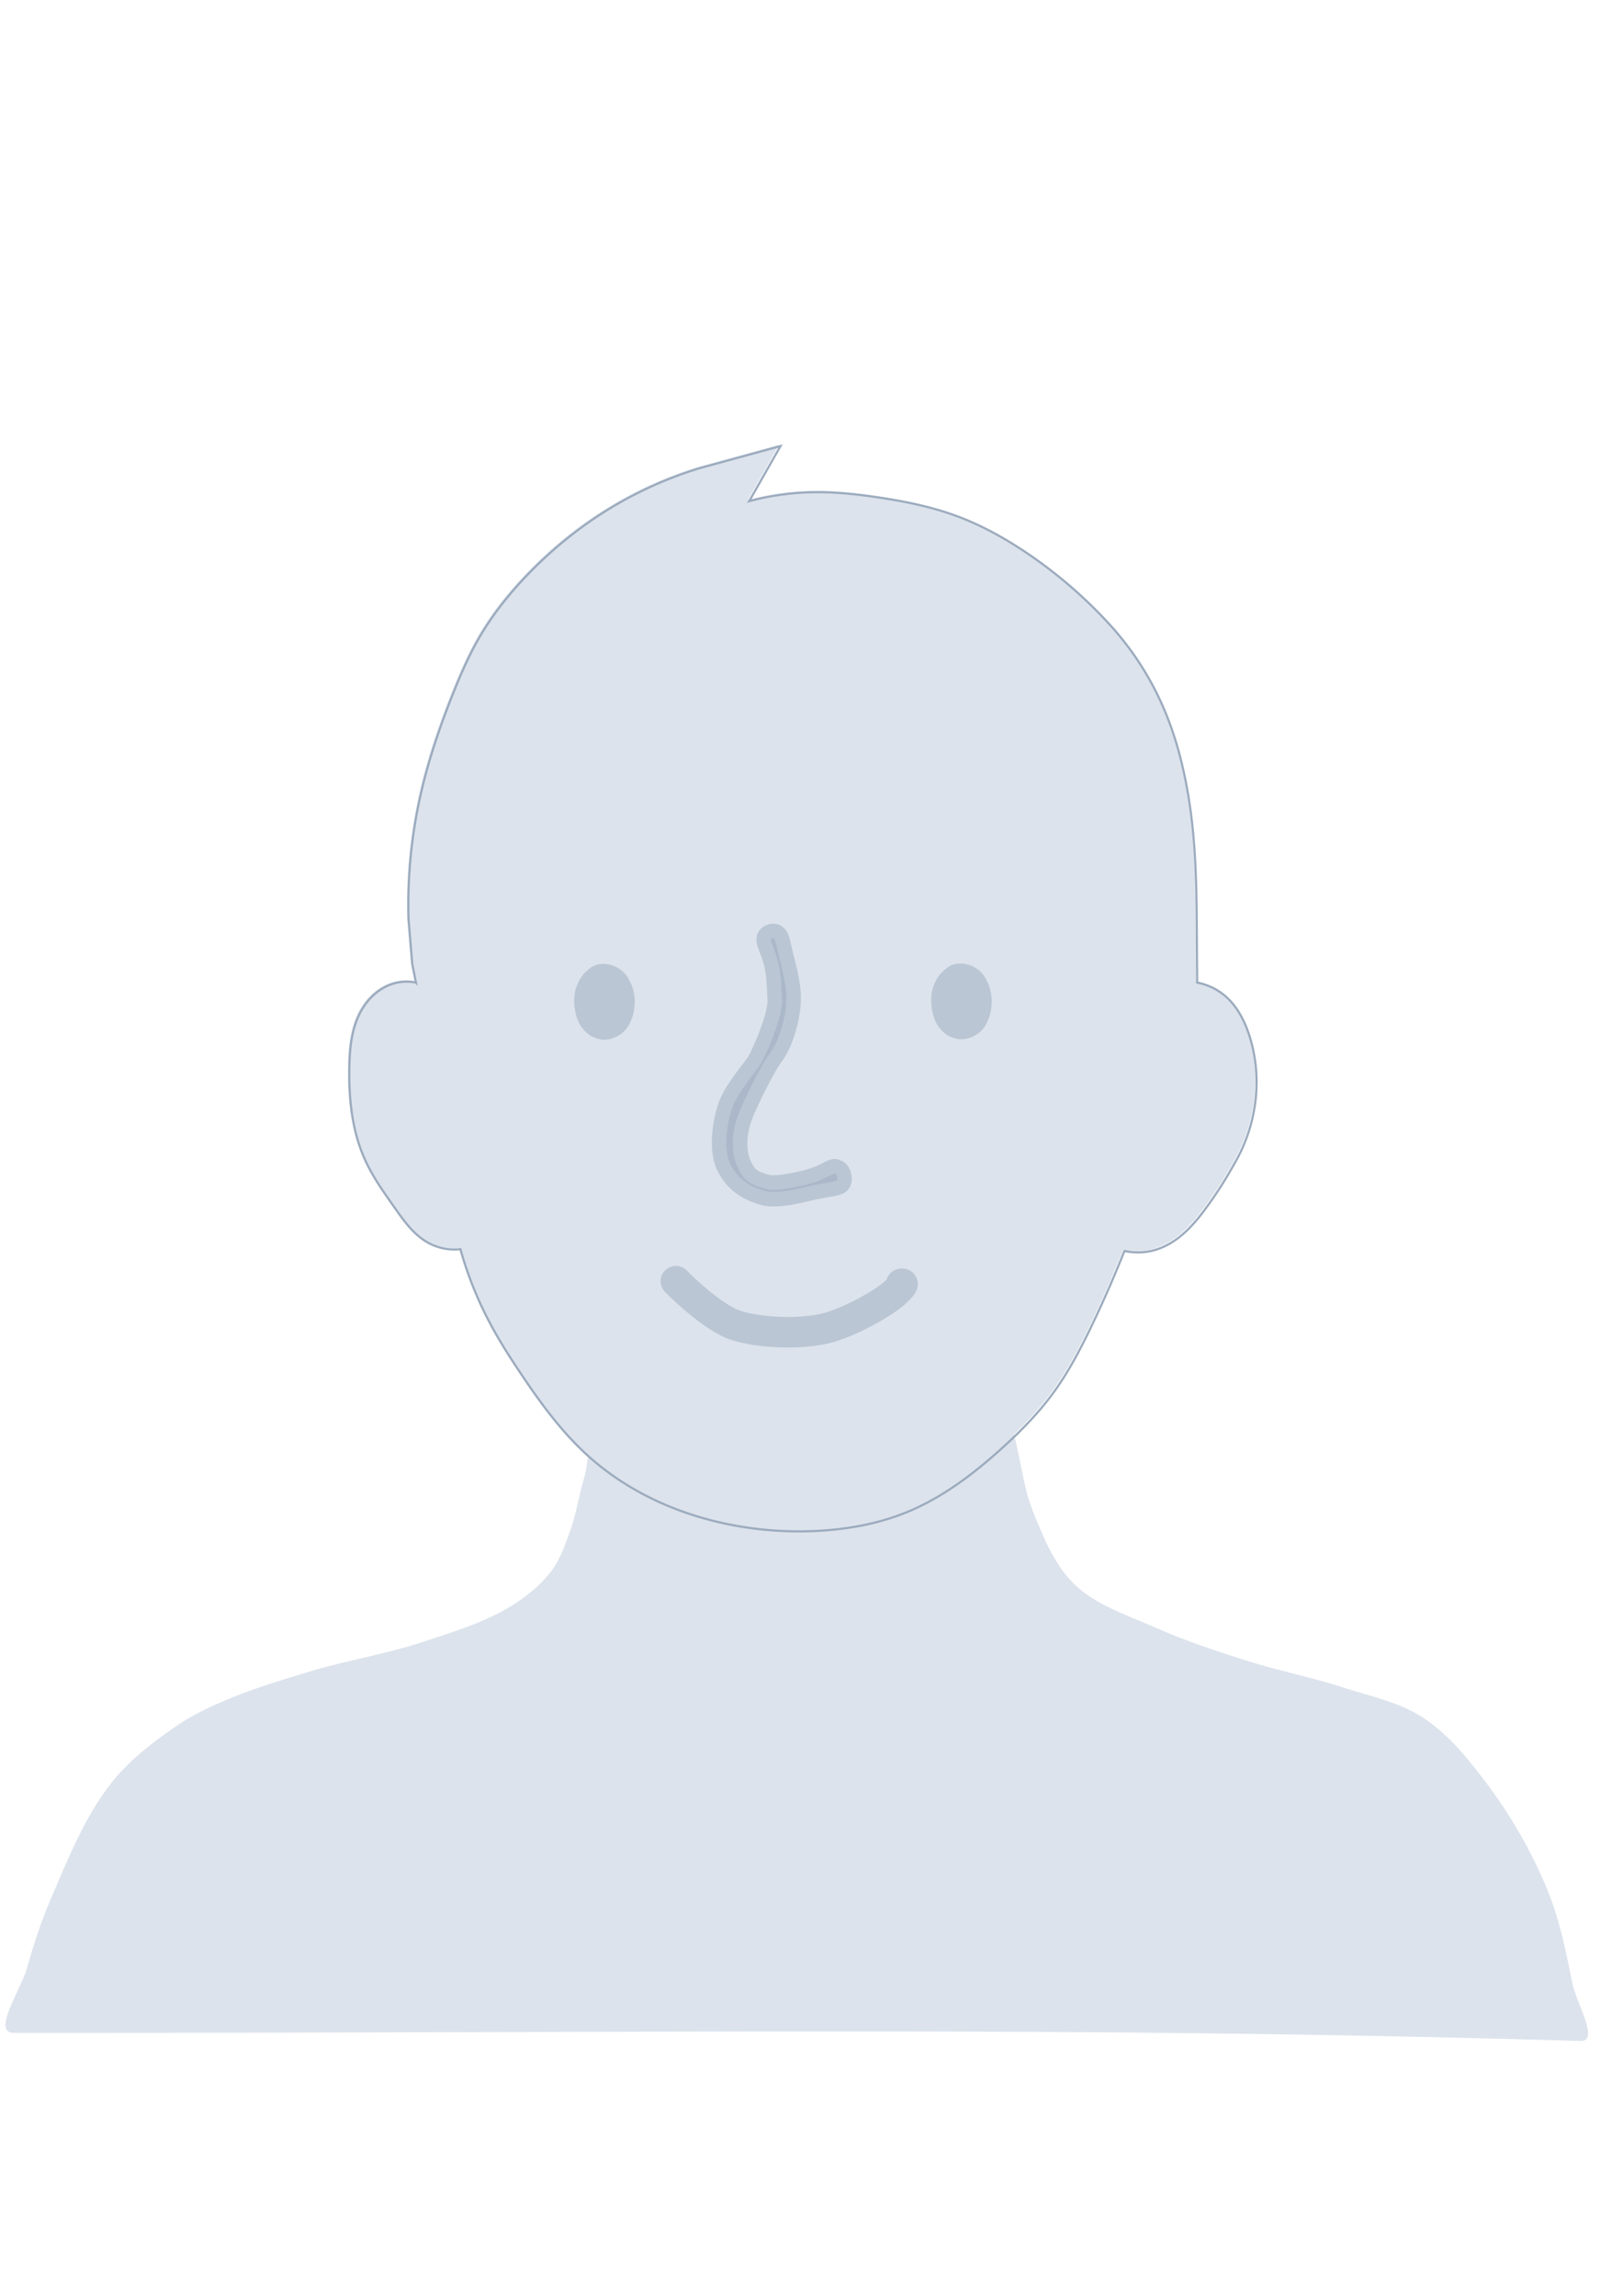 <svg xmlns="http://www.w3.org/2000/svg" viewBox="0 0 744.09 1052.4"><defs><filter id="a"><feGaussianBlur stdDeviation="2.284"/></filter></defs><path d="M6.226 931.81c-10.175-.007 3.518-20.076 6.226-29.884 3.038-11.008 6.676-21.891 11.206-32.374 7.805-18.065 15.216-36.838 27.394-52.297 8.19-10.398 18.98-18.643 29.884-26.148 6.576-4.527 13.843-8.031 21.168-11.206 12.886-5.585 26.402-9.632 39.845-13.697 17.249-5.216 35.197-8.01 52.297-13.697 13.604-4.523 27.623-8.694 39.845-16.187 7.023-4.306 13.713-9.612 18.677-16.187 4.14-5.483 6.38-12.216 8.716-18.677 2.773-7.669 3.9-15.842 6.226-23.658 2.763-9.29 1.237-22.03 9.175-27.591 51.225-35.885 186.28-.2 187.56 5.178 5.047 21.164 4.765 26.71 9.83 39.19 4.587 11.3 9.578 23.18 18.35 31.653 10.1 9.757 24.33 14.139 37.158 19.857 13.519 6.026 27.647 10.63 41.746 15.139 14.77 4.722 30.09 7.62 44.826 12.452 12.233 4.01 25.37 6.597 36.11 13.697 11.999 7.932 21.302 19.586 29.884 31.129 11.088 14.915 20.393 31.345 27.394 48.56 5.498 13.524 8.301 28.03 11.206 42.336 1.752 8.628 12.536 26.407 3.735 26.148-235.24-6.92-412.14-3.523-718.46-3.736z" fill="#dce3ec"/><path d="M293.55 683.94c11.741 6.307 24.42 10.814 37.437 13.674 14.364 3.156 29.162 4.315 43.845 3.49 13.814-.776 27.612-3.33 40.412-8.582 16.061-6.59 30.144-17.238 43.044-28.855 8.642-7.782 16.877-16.09 23.763-25.46 7.143-9.721 12.752-20.475 17.965-31.353a539.388 539.388 0 0014.895-34.042 28.477 28.477 0 0015.181-.801c4.763-1.603 9.036-4.46 12.732-7.866 3.696-3.406 6.845-7.358 9.81-11.416a183.094 183.094 0 0012.588-19.758 74.123 74.123 0 0010.184-33.947c.42-8.6-.683-17.288-3.395-25.46-2.1-6.332-5.258-12.475-10.184-16.974a27.976 27.976 0 00-13.579-6.79l-.19-28.053c-.122-17.854-.6-35.755-3.205-53.42-2.229-15.112-5.865-30.088-11.882-44.13a137.57 137.57 0 00-23.763-37.342 211.9 211.9 0 00-39.039-33.947c-10.097-6.808-20.825-12.761-32.25-16.974-11.48-4.233-23.545-6.67-35.645-8.487-9.823-1.476-19.735-2.555-29.668-2.418a121.81 121.81 0 00-29.74 4.115l14.38-25.27-36.922 10.09a180.614 180.614 0 00-41.442 18.575c-13.884 8.466-26.606 18.812-37.857 30.552-8.398 8.764-16.005 18.34-22.066 28.855-4.68 8.122-8.412 16.752-11.882 25.46-5.856 14.697-11.007 29.71-14.57 45.123a229.755 229.755 0 00-5.798 58.416l1.697 20.368 1.697 8.487a21.082 21.082 0 00-8.486 0c-3.666.756-7.101 2.5-9.987 4.882-2.886 2.383-5.23 5.393-6.987 8.697-4.104 7.715-4.945 16.723-5.092 25.46-.244 14.472 1.282 29.272 7.304 42.434 3.521 7.696 8.482 14.628 13.35 21.55 4.277 6.082 8.72 12.399 15.181 16.078a25.09 25.09 0 0015.086 3.109 169.617 169.617 0 0013.58 33.947c4.295 8.081 9.239 15.802 14.341 23.4 8.868 13.207 18.325 26.18 30.076 36.904 7.575 6.911 16.046 12.827 25.08 17.679" fill="#dce3ec"/><path d="M354.47 430.03s-.726.087-.938.344c-.607.74 1.616 4.499 3.157 10.312 1.534 5.79 1.553 12.82 1.825 17.656.444 7.916-7.902 26.628-10.11 29.95-2.449 3.68-10.764 12.913-13.107 20.662-2.284 7.55-3.477 18.009-.608 24.326 2.844 6.262 8.19 10.67 16.5 12.75 2.179.545 5.252.398 8.656-.063s7.138-1.256 10.625-2.125c6.976-1.738 13.147-2.119 13.345-2.935.257-1.06-.305-3.242-1.362-2.975-.826.208-5.302 3.215-12.232 4.942-3.466.863-7.184 1.64-10.531 2.093-3.348.454-6.33.575-8.25.094-8.09-2.025-10.676-4.36-13.398-10.353-2.698-5.94-2.66-13.856-.38-21.397 2.22-7.342 11.996-26.389 15.317-30.523 3.144-3.913 7.171-14.293 7.555-24.384.193-5.08-1.344-12.145-2.906-17.969-1.563-5.824-2.017-10.327-3.157-10.406 0 0 0 0 0 0z" style="block-progression:tb;text-indent:0;text-transform:none" stroke-linejoin="round" opacity=".527" stroke-width="13.3" color="#000" stroke="#9cabbe" stroke-linecap="round" fill="#9cabbe"/><path d="M309.86 587.28s16.551 16.977 28.076 20.423c11.524 3.446 28.939 3.955 40.292 1.258 11.353-2.697 27.543-12.035 32.464-16.727 4.92-4.691 2.49-3.735 2.49-3.735" stroke-linejoin="round" opacity=".52" stroke="#9cabbe" stroke-linecap="round" stroke-width="14" fill="none"/><path d="M263.41 455.82c-.36 2.942-.132 5.987.554 8.873.497 2.095 1.28 4.193 2.543 5.955 1.304 1.82 2.989 3.513 5.017 4.521 2.072 1.03 4.533 1.6 6.843 1.333 2.624-.302 5.203-1.549 7.197-3.239 1.85-1.566 3.118-3.787 3.98-6.022 1.13-2.93 1.56-6.161 1.41-9.287-.127-2.626-.82-5.262-1.93-7.659-.87-1.884-2.036-3.725-3.624-5.094-1.669-1.44-3.745-2.549-5.917-3.037-2.06-.463-4.342-.478-6.34.194-2.002.673-3.656 2.173-5.122 3.66-1.159 1.176-2.083 2.586-2.803 4.058-.885 1.807-1.565 3.755-1.808 5.744zM427.09 455.64c-.36 2.942-.132 5.987.554 8.873.497 2.095 1.28 4.193 2.543 5.955 1.304 1.82 2.989 3.513 5.017 4.521 2.072 1.03 4.533 1.6 6.843 1.333 2.624-.302 5.203-1.549 7.197-3.239 1.849-1.566 3.118-3.787 3.98-6.022 1.13-2.93 1.56-6.161 1.41-9.287-.127-2.626-.82-5.262-1.93-7.659-.87-1.884-2.036-3.725-3.624-5.094-1.669-1.44-3.745-2.549-5.917-3.037-2.06-.463-4.342-.478-6.341.194-2.001.673-3.655 2.173-5.121 3.66-1.159 1.176-2.083 2.586-2.803 4.058-.885 1.807-1.565 3.755-1.808 5.744z" opacity=".52" fill="#9cabbe"/><path d="M294.15 684.53c11.741 6.307 24.42 10.814 37.437 13.674 14.364 3.156 29.162 4.315 43.845 3.49 13.814-.776 27.612-3.33 40.412-8.582 16.061-6.59 30.144-17.238 43.044-28.855 8.642-7.782 16.877-16.09 23.763-25.46 7.143-9.721 12.752-20.475 17.965-31.353a539.388 539.388 0 0014.895-34.042 28.477 28.477 0 0015.181-.801c4.763-1.603 9.036-4.46 12.732-7.866 3.696-3.406 6.845-7.358 9.81-11.416a183.094 183.094 0 0012.588-19.758 74.123 74.123 0 0010.184-33.947c.42-8.6-.683-17.288-3.395-25.46-2.1-6.332-5.258-12.475-10.184-16.974a27.976 27.976 0 00-13.579-6.79l-.19-28.053c-.122-17.854-.6-35.755-3.205-53.42-2.229-15.112-5.865-30.088-11.882-44.13a137.57 137.57 0 00-23.763-37.342 211.9 211.9 0 00-39.039-33.947c-10.097-6.808-20.825-12.761-32.25-16.974-11.48-4.233-23.545-6.67-35.645-8.487-9.823-1.476-19.735-2.555-29.668-2.418a121.81 121.81 0 00-29.74 4.115l14.38-25.27-36.92 10.09a180.614 180.614 0 00-41.442 18.576c-13.884 8.466-26.606 18.812-37.857 30.552-8.398 8.764-16.005 18.34-22.066 28.855-4.68 8.122-8.412 16.752-11.882 25.46-5.856 14.697-11.007 29.71-14.57 45.123a229.755 229.755 0 00-5.798 58.416l1.697 20.368 1.697 8.487a21.082 21.082 0 00-8.486 0c-3.666.756-7.101 2.5-9.987 4.882-2.886 2.383-5.23 5.393-6.987 8.697-4.104 7.715-4.945 16.723-5.092 25.46-.244 14.472 1.282 29.272 7.304 42.434 3.521 7.696 8.482 14.628 13.35 21.55 4.277 6.082 8.72 12.399 15.181 16.078a25.09 25.09 0 0015.086 3.109 169.617 169.617 0 0013.58 33.947c4.295 8.081 9.239 15.802 14.341 23.4 8.868 13.207 18.325 26.18 30.076 36.904 7.575 6.911 16.046 12.827 25.08 17.679" filter="url(#a)" stroke="#9cabbe" fill="none"/></svg>